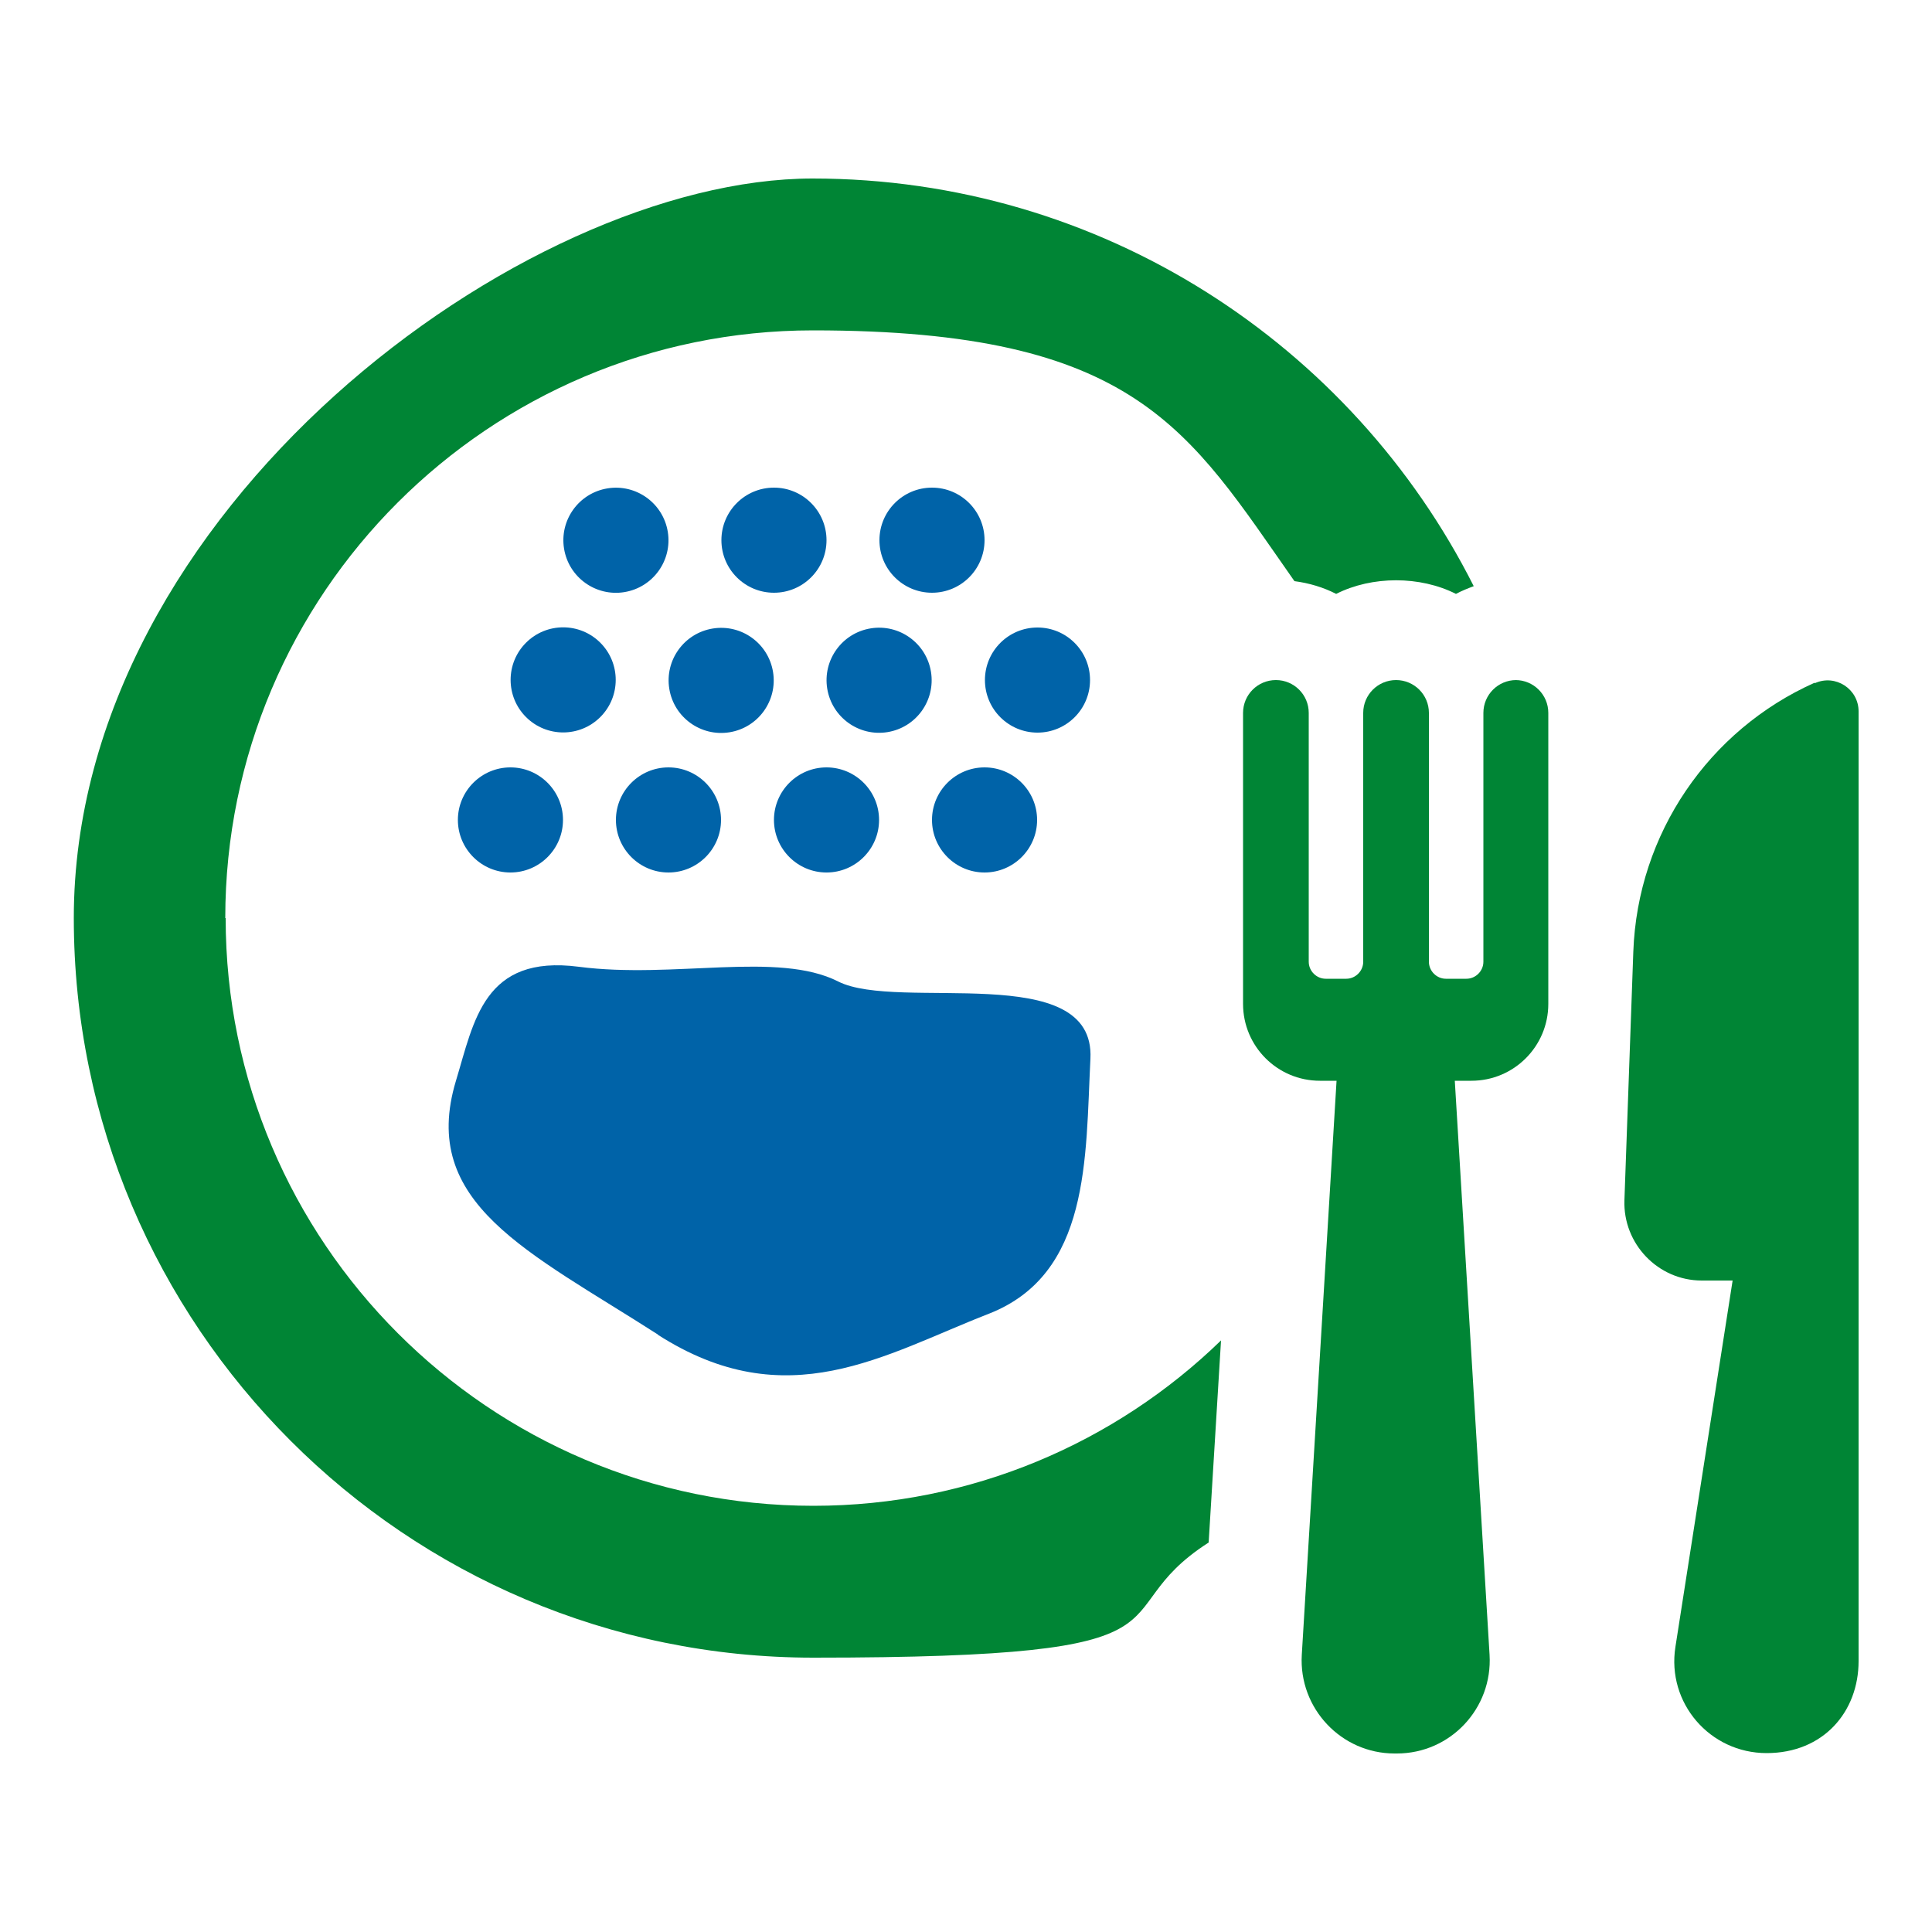 <?xml version="1.0" encoding="UTF-8"?>
<svg xmlns="http://www.w3.org/2000/svg" version="1.1" viewBox="0 0 500 500">
  <defs>
    <style>
      .cls-1 {
        fill: #0063a8;
      }

      .cls-2 {
        fill: #008535;
      }
    </style>
  </defs>
  <!-- Generator: Adobe Illustrator 28.7.1, SVG Export Plug-In . SVG Version: 1.2.0 Build 142)  -->
  <g>
    <g id="Layer_1">
      <g>
        <path class="cls-2" d="M58.3,237.6c0-84,68.3-152.1,152.1-152.1s97.1,25.7,124.6,64.9c3.8.5,7.5,1.6,10.8,3.3,9.3-4.7,21.7-4.7,31,0,1.5-.8,3-1.4,4.6-2-31.5-62.5-96.3-105.5-171.1-105.5S19.1,132.1,19.1,237.6s85.8,191.4,191.4,191.4,72.7-10.8,102.3-29.8l3.2-52.3c-27.3,26.5-64.6,42.8-105.5,42.8-83.9,0-152.1-68.3-152.1-152.1Z"/>
        <circle class="cls-1" cx="159.4" cy="139.8" r="13.6" transform="translate(-20.3 27.3) rotate(-9.2)"/>
        <circle class="cls-1" cx="145.8" cy="176" r="13.6" transform="translate(-81.8 154.6) rotate(-45)"/>
        <path class="cls-1" d="M118.5,212.2c0,7.5,6.1,13.6,13.6,13.6s13.6-6.1,13.6-13.6-6.1-13.6-13.6-13.6-13.6,6.1-13.6,13.6Z"/>
        <circle class="cls-1" cx="200.3" cy="139.8" r="13.6"/>
        <circle class="cls-1" cx="186.7" cy="176" r="13.6" transform="translate(-25.8 32.2) rotate(-9.2)"/>
        <path class="cls-1" d="M159.4,212.2c0,7.5,6.1,13.6,13.6,13.6s13.6-6.1,13.6-13.6-6.1-13.6-13.6-13.6-13.6,6.1-13.6,13.6Z"/>
        <circle class="cls-1" cx="241.2" cy="139.8" r="13.6"/>
        <circle class="cls-1" cx="227.6" cy="176" r="13.6" transform="translate(-25.3 38.7) rotate(-9.2)"/>
        <path class="cls-1" d="M200.3,212.2c0,7.5,6.1,13.6,13.6,13.6s13.6-6.1,13.6-13.6-6.1-13.6-13.6-13.6-13.6,6.1-13.6,13.6Z"/>
        <circle class="cls-1" cx="268.5" cy="176" r="13.6"/>
        <path class="cls-1" d="M241.2,212.2c0,7.5,6.1,13.6,13.6,13.6s13.6-6.1,13.6-13.6-6.1-13.6-13.6-13.6-13.6,6.1-13.6,13.6Z"/>
        <path class="cls-2" d="M469.6,176.7c-27.3,12.2-45.8,39-46.9,69.6l-2.3,64.3c-.4,11.3,8.7,20.8,20,20.8h8l-14.8,94.8c-2.3,14.5,8.9,27.5,23.6,27.5s23.8-10.7,23.8-23.8v-245.8c0-5.8-6-9.7-11.3-7.3Z"/>
        <path class="cls-2" d="M392.4,176c-4.7,0-8.5,3.8-8.5,8.5v64.4c0,2.4-2,4.4-4.4,4.4h-5.3c-2.4,0-4.4-2-4.4-4.4v-64.4c0-4.7-3.8-8.5-8.5-8.5s-8.5,3.8-8.5,8.5v64.4c0,2.4-2,4.4-4.4,4.4h-5.3c-2.4,0-4.4-2-4.4-4.4v-64.4c0-4.7-3.8-8.5-8.5-8.5s-8.5,3.8-8.5,8.5v75.3c0,11,8.9,19.9,19.9,19.9h4.3l-9,148.6c-.8,13.8,10.2,25.5,24,25.5h.6c13.9,0,24.8-11.7,24-25.5l-9-148.6h4.3c11,0,19.9-8.9,19.9-19.9v-75.3c0-4.7-3.8-8.5-8.5-8.5Z"/>
        <path class="cls-1" d="M170.2,345.4c33.5,21.5,58.7,5.1,85.7-5.4,26.3-10.3,25-40.2,26.3-66,1.3-25.8-49.7-12.1-65.3-20-15.6-7.9-42.5-.6-67.1-3.8-24.6-3.2-27.1,14-31.8,29.5-9.6,31.8,18.8,44.2,52.3,65.7Z"/>
      </g>
    </g>
  </g>
</svg>
